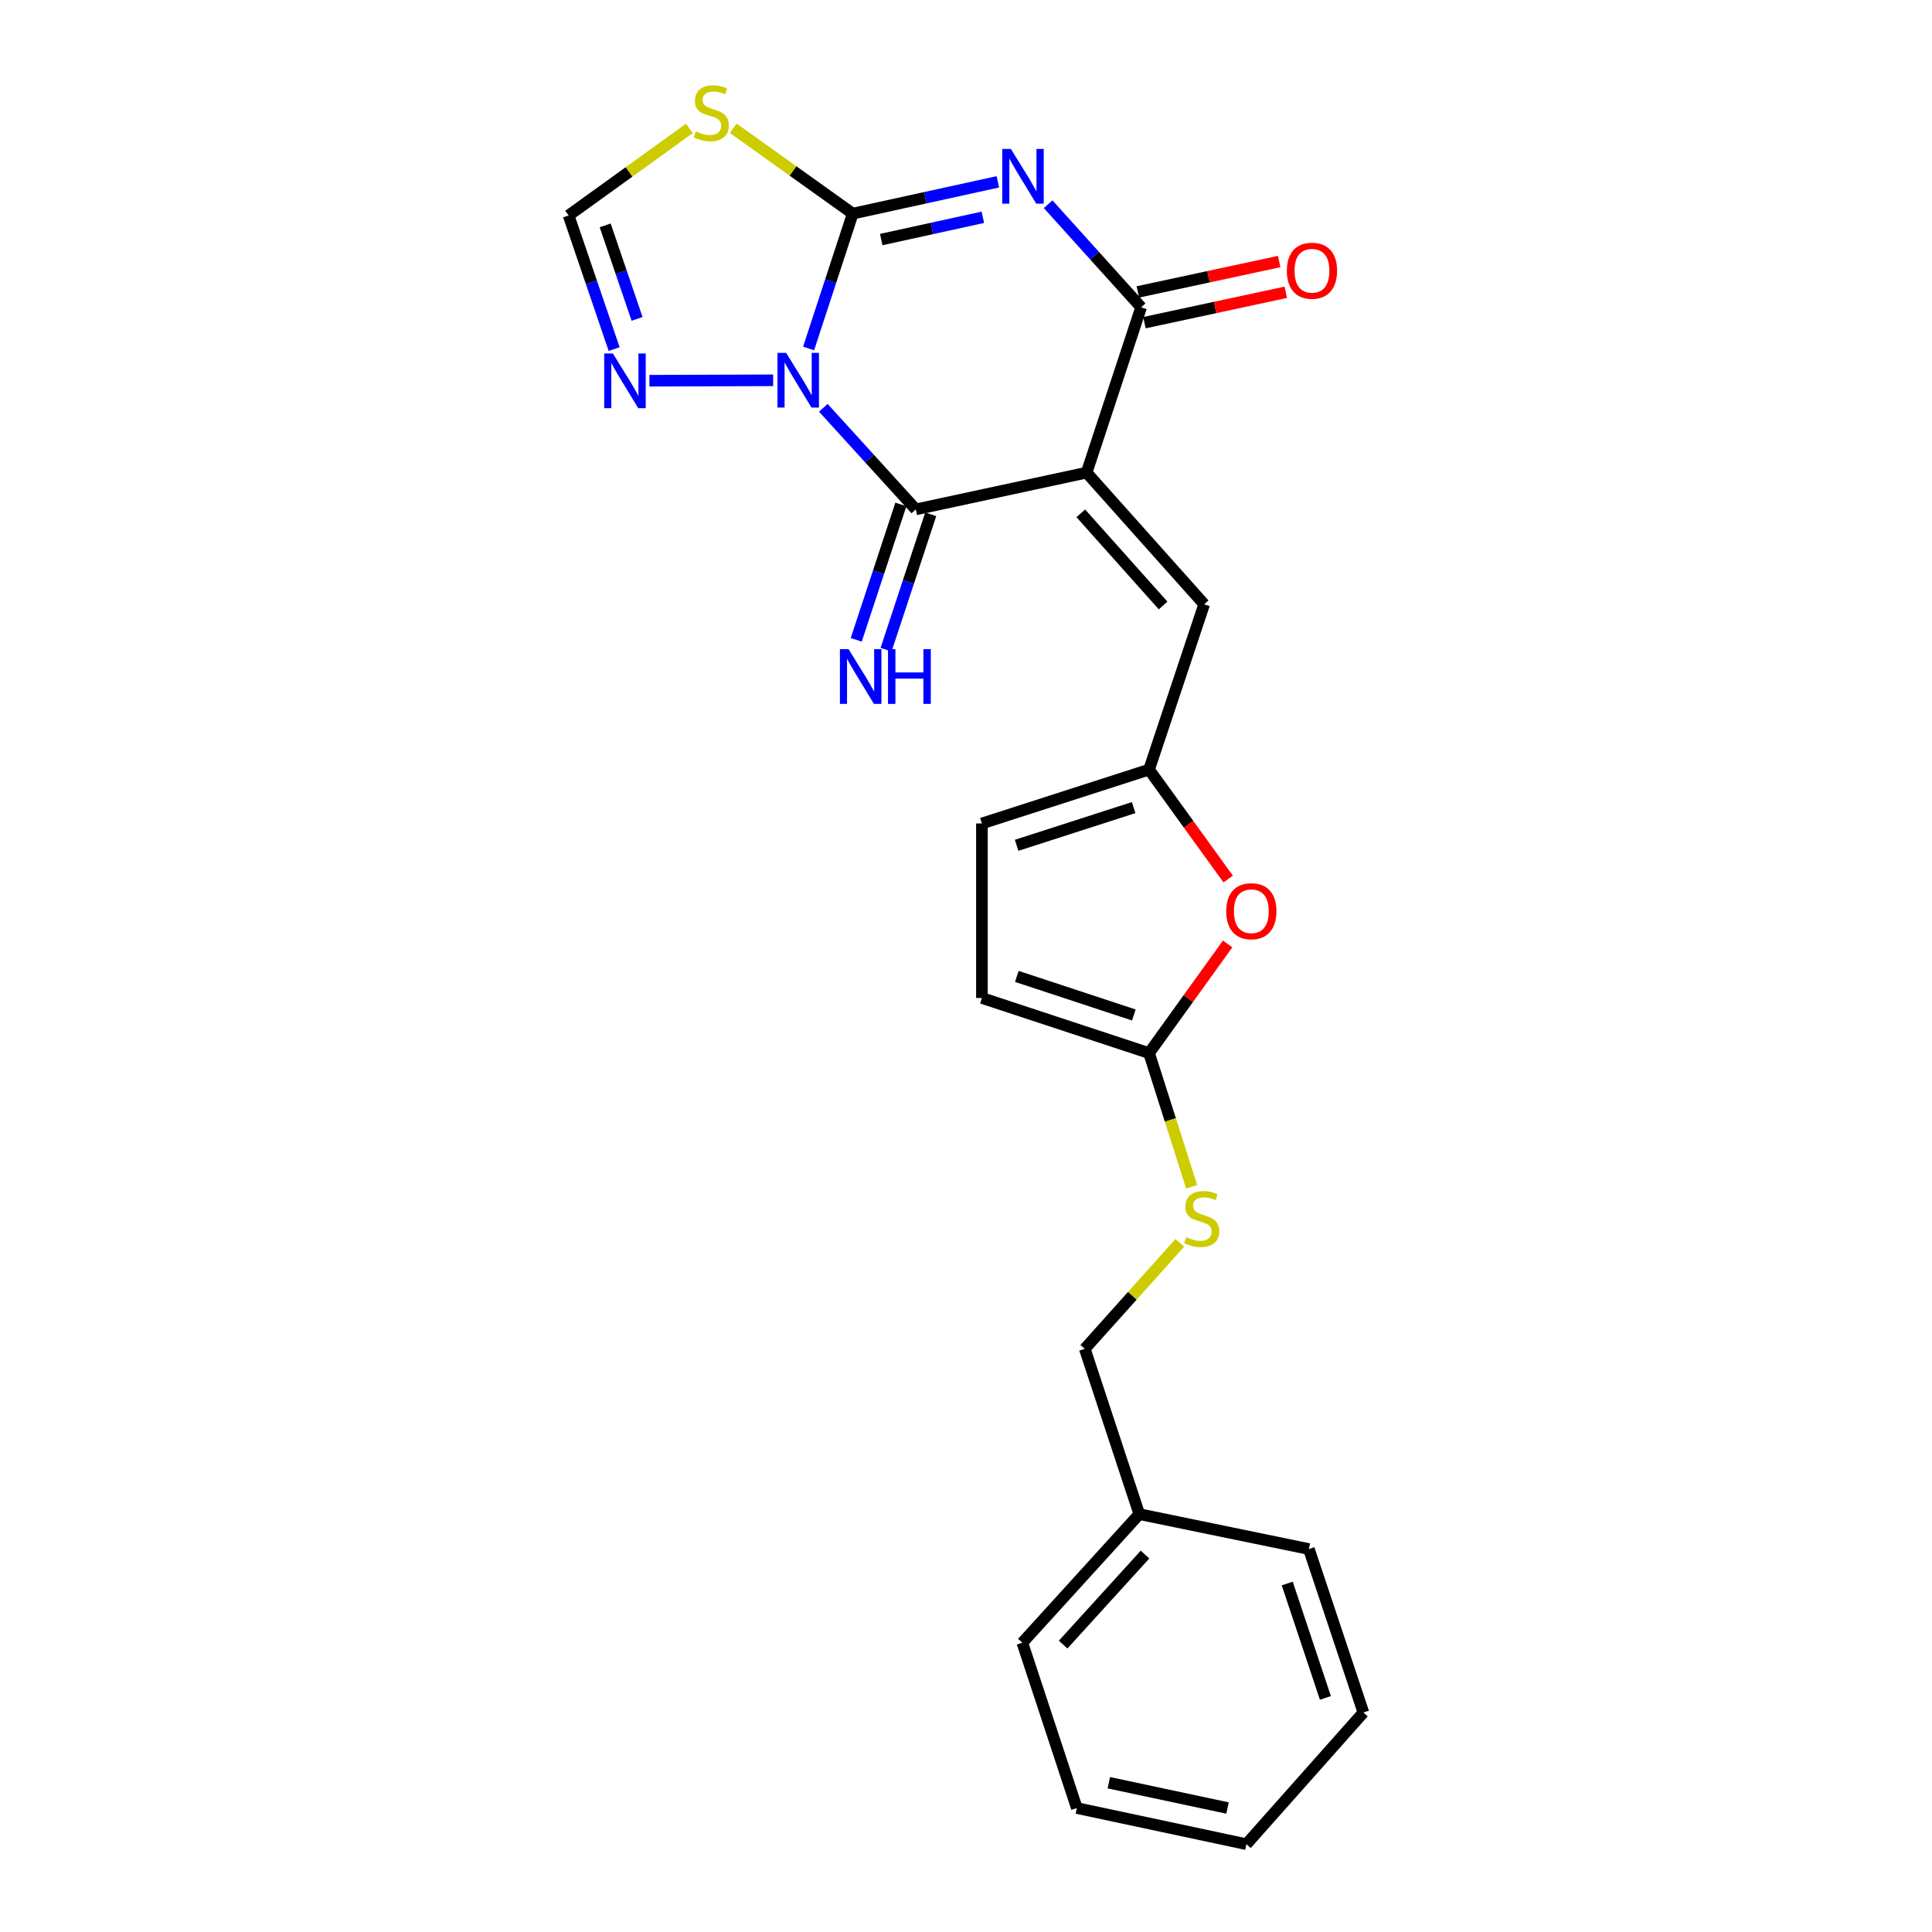 <?xml version='1.0' encoding='iso-8859-1'?>
<svg version='1.1' baseProfile='full'
              xmlns='http://www.w3.org/2000/svg'
                      xmlns:rdkit='http://www.rdkit.org/xml'
                      xmlns:xlink='http://www.w3.org/1999/xlink'
                  xml:space='preserve'
width='1000px' height='1000px' viewBox='0 0 1000 1000'>
<!-- END OF HEADER -->
<rect style='opacity:1.0;fill:#FFFFFF;stroke:none' width='1000' height='1000' x='0' y='0'> </rect>
<path class='bond-0' d='M 418.535,180.371 L 429.957,145.472' style='fill:none;fill-rule:evenodd;stroke:#0000FF;stroke-width:6px;stroke-linecap:butt;stroke-linejoin:miter;stroke-opacity:1' />
<path class='bond-0' d='M 429.957,145.472 L 441.379,110.572' style='fill:none;fill-rule:evenodd;stroke:#000000;stroke-width:6px;stroke-linecap:butt;stroke-linejoin:miter;stroke-opacity:1' />
<path class='bond-3' d='M 426.159,211.082 L 450.085,237.368' style='fill:none;fill-rule:evenodd;stroke:#0000FF;stroke-width:6px;stroke-linecap:butt;stroke-linejoin:miter;stroke-opacity:1' />
<path class='bond-3' d='M 450.085,237.368 L 474.012,263.655' style='fill:none;fill-rule:evenodd;stroke:#000000;stroke-width:6px;stroke-linecap:butt;stroke-linejoin:miter;stroke-opacity:1' />
<path class='bond-6' d='M 400.176,196.844 L 336.136,197.063' style='fill:none;fill-rule:evenodd;stroke:#0000FF;stroke-width:6px;stroke-linecap:butt;stroke-linejoin:miter;stroke-opacity:1' />
<path class='bond-2' d='M 441.379,110.572 L 478.94,102.342' style='fill:none;fill-rule:evenodd;stroke:#000000;stroke-width:6px;stroke-linecap:butt;stroke-linejoin:miter;stroke-opacity:1' />
<path class='bond-2' d='M 478.94,102.342 L 516.5,94.112' style='fill:none;fill-rule:evenodd;stroke:#0000FF;stroke-width:6px;stroke-linecap:butt;stroke-linejoin:miter;stroke-opacity:1' />
<path class='bond-2' d='M 456.13,123.997 L 482.423,118.236' style='fill:none;fill-rule:evenodd;stroke:#000000;stroke-width:6px;stroke-linecap:butt;stroke-linejoin:miter;stroke-opacity:1' />
<path class='bond-2' d='M 482.423,118.236 L 508.715,112.475' style='fill:none;fill-rule:evenodd;stroke:#0000FF;stroke-width:6px;stroke-linecap:butt;stroke-linejoin:miter;stroke-opacity:1' />
<path class='bond-5' d='M 441.379,110.572 L 410.439,88.476' style='fill:none;fill-rule:evenodd;stroke:#000000;stroke-width:6px;stroke-linecap:butt;stroke-linejoin:miter;stroke-opacity:1' />
<path class='bond-5' d='M 410.439,88.476 L 379.498,66.379' style='fill:none;fill-rule:evenodd;stroke:#CCCC00;stroke-width:6px;stroke-linecap:butt;stroke-linejoin:miter;stroke-opacity:1' />
<path class='bond-1' d='M 562.426,244.636 L 474.012,263.655' style='fill:none;fill-rule:evenodd;stroke:#000000;stroke-width:6px;stroke-linecap:butt;stroke-linejoin:miter;stroke-opacity:1' />
<path class='bond-4' d='M 562.426,244.636 L 590.647,159.06' style='fill:none;fill-rule:evenodd;stroke:#000000;stroke-width:6px;stroke-linecap:butt;stroke-linejoin:miter;stroke-opacity:1' />
<path class='bond-7' d='M 562.426,244.636 L 623.279,312.784' style='fill:none;fill-rule:evenodd;stroke:#000000;stroke-width:6px;stroke-linecap:butt;stroke-linejoin:miter;stroke-opacity:1' />
<path class='bond-7' d='M 559.418,265.695 L 602.015,313.399' style='fill:none;fill-rule:evenodd;stroke:#000000;stroke-width:6px;stroke-linecap:butt;stroke-linejoin:miter;stroke-opacity:1' />
<path class='bond-25' d='M 542.518,105.702 L 566.583,132.381' style='fill:none;fill-rule:evenodd;stroke:#0000FF;stroke-width:6px;stroke-linecap:butt;stroke-linejoin:miter;stroke-opacity:1' />
<path class='bond-25' d='M 566.583,132.381 L 590.647,159.06' style='fill:none;fill-rule:evenodd;stroke:#000000;stroke-width:6px;stroke-linecap:butt;stroke-linejoin:miter;stroke-opacity:1' />
<path class='bond-12' d='M 466.285,261.107 L 454.731,296.146' style='fill:none;fill-rule:evenodd;stroke:#000000;stroke-width:6px;stroke-linecap:butt;stroke-linejoin:miter;stroke-opacity:1' />
<path class='bond-12' d='M 454.731,296.146 L 443.177,331.186' style='fill:none;fill-rule:evenodd;stroke:#0000FF;stroke-width:6px;stroke-linecap:butt;stroke-linejoin:miter;stroke-opacity:1' />
<path class='bond-12' d='M 481.738,266.202 L 470.184,301.242' style='fill:none;fill-rule:evenodd;stroke:#000000;stroke-width:6px;stroke-linecap:butt;stroke-linejoin:miter;stroke-opacity:1' />
<path class='bond-12' d='M 470.184,301.242 L 458.63,336.281' style='fill:none;fill-rule:evenodd;stroke:#0000FF;stroke-width:6px;stroke-linecap:butt;stroke-linejoin:miter;stroke-opacity:1' />
<path class='bond-15' d='M 592.357,167.013 L 628.938,159.149' style='fill:none;fill-rule:evenodd;stroke:#000000;stroke-width:6px;stroke-linecap:butt;stroke-linejoin:miter;stroke-opacity:1' />
<path class='bond-15' d='M 628.938,159.149 L 665.519,151.284' style='fill:none;fill-rule:evenodd;stroke:#FF0000;stroke-width:6px;stroke-linecap:butt;stroke-linejoin:miter;stroke-opacity:1' />
<path class='bond-15' d='M 588.937,151.106 L 625.518,143.241' style='fill:none;fill-rule:evenodd;stroke:#000000;stroke-width:6px;stroke-linecap:butt;stroke-linejoin:miter;stroke-opacity:1' />
<path class='bond-15' d='M 625.518,143.241 L 662.1,135.377' style='fill:none;fill-rule:evenodd;stroke:#FF0000;stroke-width:6px;stroke-linecap:butt;stroke-linejoin:miter;stroke-opacity:1' />
<path class='bond-24' d='M 356.813,66.475 L 325.561,89.002' style='fill:none;fill-rule:evenodd;stroke:#CCCC00;stroke-width:6px;stroke-linecap:butt;stroke-linejoin:miter;stroke-opacity:1' />
<path class='bond-24' d='M 325.561,89.002 L 294.308,111.53' style='fill:none;fill-rule:evenodd;stroke:#000000;stroke-width:6px;stroke-linecap:butt;stroke-linejoin:miter;stroke-opacity:1' />
<path class='bond-10' d='M 317.881,180.686 L 306.095,146.108' style='fill:none;fill-rule:evenodd;stroke:#0000FF;stroke-width:6px;stroke-linecap:butt;stroke-linejoin:miter;stroke-opacity:1' />
<path class='bond-10' d='M 306.095,146.108 L 294.308,111.53' style='fill:none;fill-rule:evenodd;stroke:#000000;stroke-width:6px;stroke-linecap:butt;stroke-linejoin:miter;stroke-opacity:1' />
<path class='bond-10' d='M 329.746,165.063 L 321.496,140.859' style='fill:none;fill-rule:evenodd;stroke:#0000FF;stroke-width:6px;stroke-linecap:butt;stroke-linejoin:miter;stroke-opacity:1' />
<path class='bond-10' d='M 321.496,140.859 L 313.245,116.654' style='fill:none;fill-rule:evenodd;stroke:#000000;stroke-width:6px;stroke-linecap:butt;stroke-linejoin:miter;stroke-opacity:1' />
<path class='bond-8' d='M 623.279,312.784 L 594.751,398.351' style='fill:none;fill-rule:evenodd;stroke:#000000;stroke-width:6px;stroke-linecap:butt;stroke-linejoin:miter;stroke-opacity:1' />
<path class='bond-11' d='M 594.751,398.351 L 615.225,426.667' style='fill:none;fill-rule:evenodd;stroke:#000000;stroke-width:6px;stroke-linecap:butt;stroke-linejoin:miter;stroke-opacity:1' />
<path class='bond-11' d='M 615.225,426.667 L 635.699,454.982' style='fill:none;fill-rule:evenodd;stroke:#FF0000;stroke-width:6px;stroke-linecap:butt;stroke-linejoin:miter;stroke-opacity:1' />
<path class='bond-14' d='M 594.751,398.351 L 508.235,426.228' style='fill:none;fill-rule:evenodd;stroke:#000000;stroke-width:6px;stroke-linecap:butt;stroke-linejoin:miter;stroke-opacity:1' />
<path class='bond-14' d='M 586.764,418.019 L 526.203,437.534' style='fill:none;fill-rule:evenodd;stroke:#000000;stroke-width:6px;stroke-linecap:butt;stroke-linejoin:miter;stroke-opacity:1' />
<path class='bond-9' d='M 594.751,545.078 L 615.089,516.832' style='fill:none;fill-rule:evenodd;stroke:#000000;stroke-width:6px;stroke-linecap:butt;stroke-linejoin:miter;stroke-opacity:1' />
<path class='bond-9' d='M 615.089,516.832 L 635.427,488.586' style='fill:none;fill-rule:evenodd;stroke:#FF0000;stroke-width:6px;stroke-linecap:butt;stroke-linejoin:miter;stroke-opacity:1' />
<path class='bond-16' d='M 594.751,545.078 L 605.775,579.679' style='fill:none;fill-rule:evenodd;stroke:#000000;stroke-width:6px;stroke-linecap:butt;stroke-linejoin:miter;stroke-opacity:1' />
<path class='bond-16' d='M 605.775,579.679 L 616.8,614.28' style='fill:none;fill-rule:evenodd;stroke:#CCCC00;stroke-width:6px;stroke-linecap:butt;stroke-linejoin:miter;stroke-opacity:1' />
<path class='bond-26' d='M 594.751,545.078 L 508.235,516.559' style='fill:none;fill-rule:evenodd;stroke:#000000;stroke-width:6px;stroke-linecap:butt;stroke-linejoin:miter;stroke-opacity:1' />
<path class='bond-26' d='M 586.868,525.348 L 526.306,505.384' style='fill:none;fill-rule:evenodd;stroke:#000000;stroke-width:6px;stroke-linecap:butt;stroke-linejoin:miter;stroke-opacity:1' />
<path class='bond-13' d='M 508.235,516.559 L 508.235,426.228' style='fill:none;fill-rule:evenodd;stroke:#000000;stroke-width:6px;stroke-linecap:butt;stroke-linejoin:miter;stroke-opacity:1' />
<path class='bond-17' d='M 610.667,643.299 L 586.072,670.725' style='fill:none;fill-rule:evenodd;stroke:#CCCC00;stroke-width:6px;stroke-linecap:butt;stroke-linejoin:miter;stroke-opacity:1' />
<path class='bond-17' d='M 586.072,670.725 L 561.477,698.152' style='fill:none;fill-rule:evenodd;stroke:#000000;stroke-width:6px;stroke-linecap:butt;stroke-linejoin:miter;stroke-opacity:1' />
<path class='bond-18' d='M 561.477,698.152 L 589.698,783.71' style='fill:none;fill-rule:evenodd;stroke:#000000;stroke-width:6px;stroke-linecap:butt;stroke-linejoin:miter;stroke-opacity:1' />
<path class='bond-19' d='M 589.698,783.71 L 529.161,850.276' style='fill:none;fill-rule:evenodd;stroke:#000000;stroke-width:6px;stroke-linecap:butt;stroke-linejoin:miter;stroke-opacity:1' />
<path class='bond-19' d='M 592.655,804.642 L 550.279,851.238' style='fill:none;fill-rule:evenodd;stroke:#000000;stroke-width:6px;stroke-linecap:butt;stroke-linejoin:miter;stroke-opacity:1' />
<path class='bond-20' d='M 589.698,783.71 L 677.471,801.779' style='fill:none;fill-rule:evenodd;stroke:#000000;stroke-width:6px;stroke-linecap:butt;stroke-linejoin:miter;stroke-opacity:1' />
<path class='bond-22' d='M 529.161,850.276 L 557.373,935.843' style='fill:none;fill-rule:evenodd;stroke:#000000;stroke-width:6px;stroke-linecap:butt;stroke-linejoin:miter;stroke-opacity:1' />
<path class='bond-21' d='M 677.471,801.779 L 705.692,886.388' style='fill:none;fill-rule:evenodd;stroke:#000000;stroke-width:6px;stroke-linecap:butt;stroke-linejoin:miter;stroke-opacity:1' />
<path class='bond-21' d='M 666.269,819.619 L 686.024,878.845' style='fill:none;fill-rule:evenodd;stroke:#000000;stroke-width:6px;stroke-linecap:butt;stroke-linejoin:miter;stroke-opacity:1' />
<path class='bond-23' d='M 705.692,886.388 L 645.137,954.545' style='fill:none;fill-rule:evenodd;stroke:#000000;stroke-width:6px;stroke-linecap:butt;stroke-linejoin:miter;stroke-opacity:1' />
<path class='bond-27' d='M 557.373,935.843 L 645.137,954.545' style='fill:none;fill-rule:evenodd;stroke:#000000;stroke-width:6px;stroke-linecap:butt;stroke-linejoin:miter;stroke-opacity:1' />
<path class='bond-27' d='M 573.929,922.735 L 635.363,935.826' style='fill:none;fill-rule:evenodd;stroke:#000000;stroke-width:6px;stroke-linecap:butt;stroke-linejoin:miter;stroke-opacity:1' />
<path  class='atom-0' d='M 406.898 182.639
L 416.178 197.639
Q 417.098 199.119, 418.578 201.799
Q 420.058 204.479, 420.138 204.639
L 420.138 182.639
L 423.898 182.639
L 423.898 210.959
L 420.018 210.959
L 410.058 194.559
Q 408.898 192.639, 407.658 190.439
Q 406.458 188.239, 406.098 187.559
L 406.098 210.959
L 402.418 210.959
L 402.418 182.639
L 406.898 182.639
' fill='#0000FF'/>
<path  class='atom-3' d='M 523.236 77.104
L 532.516 92.104
Q 533.436 93.584, 534.916 96.264
Q 536.396 98.944, 536.476 99.104
L 536.476 77.104
L 540.236 77.104
L 540.236 105.424
L 536.356 105.424
L 526.396 89.024
Q 525.236 87.104, 523.996 84.904
Q 522.796 82.704, 522.436 82.024
L 522.436 105.424
L 518.756 105.424
L 518.756 77.104
L 523.236 77.104
' fill='#0000FF'/>
<path  class='atom-6' d='M 360.169 68.008
Q 360.489 68.128, 361.809 68.688
Q 363.129 69.248, 364.569 69.608
Q 366.049 69.928, 367.489 69.928
Q 370.169 69.928, 371.729 68.648
Q 373.289 67.328, 373.289 65.048
Q 373.289 63.488, 372.489 62.528
Q 371.729 61.568, 370.529 61.048
Q 369.329 60.528, 367.329 59.928
Q 364.809 59.168, 363.289 58.448
Q 361.809 57.728, 360.729 56.208
Q 359.689 54.688, 359.689 52.128
Q 359.689 48.568, 362.089 46.368
Q 364.529 44.168, 369.329 44.168
Q 372.609 44.168, 376.329 45.728
L 375.409 48.808
Q 372.009 47.408, 369.449 47.408
Q 366.689 47.408, 365.169 48.568
Q 363.649 49.688, 363.689 51.648
Q 363.689 53.168, 364.449 54.088
Q 365.249 55.008, 366.369 55.528
Q 367.529 56.048, 369.449 56.648
Q 372.009 57.448, 373.529 58.248
Q 375.049 59.048, 376.129 60.688
Q 377.249 62.288, 377.249 65.048
Q 377.249 68.968, 374.609 71.088
Q 372.009 73.168, 367.649 73.168
Q 365.129 73.168, 363.209 72.608
Q 361.329 72.088, 359.089 71.168
L 360.169 68.008
' fill='#CCCC00'/>
<path  class='atom-7' d='M 317.218 182.947
L 326.498 197.947
Q 327.418 199.427, 328.898 202.107
Q 330.378 204.787, 330.458 204.947
L 330.458 182.947
L 334.218 182.947
L 334.218 211.267
L 330.338 211.267
L 320.378 194.867
Q 319.218 192.947, 317.978 190.747
Q 316.778 188.547, 316.418 187.867
L 316.418 211.267
L 312.738 211.267
L 312.738 182.947
L 317.218 182.947
' fill='#0000FF'/>
<path  class='atom-12' d='M 634.686 471.641
Q 634.686 464.841, 638.046 461.041
Q 641.406 457.241, 647.686 457.241
Q 653.966 457.241, 657.326 461.041
Q 660.686 464.841, 660.686 471.641
Q 660.686 478.521, 657.286 482.441
Q 653.886 486.321, 647.686 486.321
Q 641.446 486.321, 638.046 482.441
Q 634.686 478.561, 634.686 471.641
M 647.686 483.121
Q 652.006 483.121, 654.326 480.241
Q 656.686 477.321, 656.686 471.641
Q 656.686 466.081, 654.326 463.281
Q 652.006 460.441, 647.686 460.441
Q 643.366 460.441, 641.006 463.241
Q 638.686 466.041, 638.686 471.641
Q 638.686 477.361, 641.006 480.241
Q 643.366 483.121, 647.686 483.121
' fill='#FF0000'/>
<path  class='atom-13' d='M 439.223 336.011
L 448.503 351.011
Q 449.423 352.491, 450.903 355.171
Q 452.383 357.851, 452.463 358.011
L 452.463 336.011
L 456.223 336.011
L 456.223 364.331
L 452.343 364.331
L 442.383 347.931
Q 441.223 346.011, 439.983 343.811
Q 438.783 341.611, 438.423 340.931
L 438.423 364.331
L 434.743 364.331
L 434.743 336.011
L 439.223 336.011
' fill='#0000FF'/>
<path  class='atom-13' d='M 459.623 336.011
L 463.463 336.011
L 463.463 348.051
L 477.943 348.051
L 477.943 336.011
L 481.783 336.011
L 481.783 364.331
L 477.943 364.331
L 477.943 351.251
L 463.463 351.251
L 463.463 364.331
L 459.623 364.331
L 459.623 336.011
' fill='#0000FF'/>
<path  class='atom-16' d='M 666.071 140.13
Q 666.071 133.33, 669.431 129.53
Q 672.791 125.73, 679.071 125.73
Q 685.351 125.73, 688.711 129.53
Q 692.071 133.33, 692.071 140.13
Q 692.071 147.01, 688.671 150.93
Q 685.271 154.81, 679.071 154.81
Q 672.831 154.81, 669.431 150.93
Q 666.071 147.05, 666.071 140.13
M 679.071 151.61
Q 683.391 151.61, 685.711 148.73
Q 688.071 145.81, 688.071 140.13
Q 688.071 134.57, 685.711 131.77
Q 683.391 128.93, 679.071 128.93
Q 674.751 128.93, 672.391 131.73
Q 670.071 134.53, 670.071 140.13
Q 670.071 145.85, 672.391 148.73
Q 674.751 151.61, 679.071 151.61
' fill='#FF0000'/>
<path  class='atom-17' d='M 614.014 640.365
Q 614.334 640.485, 615.654 641.045
Q 616.974 641.605, 618.414 641.965
Q 619.894 642.285, 621.334 642.285
Q 624.014 642.285, 625.574 641.005
Q 627.134 639.685, 627.134 637.405
Q 627.134 635.845, 626.334 634.885
Q 625.574 633.925, 624.374 633.405
Q 623.174 632.885, 621.174 632.285
Q 618.654 631.525, 617.134 630.805
Q 615.654 630.085, 614.574 628.565
Q 613.534 627.045, 613.534 624.485
Q 613.534 620.925, 615.934 618.725
Q 618.374 616.525, 623.174 616.525
Q 626.454 616.525, 630.174 618.085
L 629.254 621.165
Q 625.854 619.765, 623.294 619.765
Q 620.534 619.765, 619.014 620.925
Q 617.494 622.045, 617.534 624.005
Q 617.534 625.525, 618.294 626.445
Q 619.094 627.365, 620.214 627.885
Q 621.374 628.405, 623.294 629.005
Q 625.854 629.805, 627.374 630.605
Q 628.894 631.405, 629.974 633.045
Q 631.094 634.645, 631.094 637.405
Q 631.094 641.325, 628.454 643.445
Q 625.854 645.525, 621.494 645.525
Q 618.974 645.525, 617.054 644.965
Q 615.174 644.445, 612.934 643.525
L 614.014 640.365
' fill='#CCCC00'/>
</svg>
